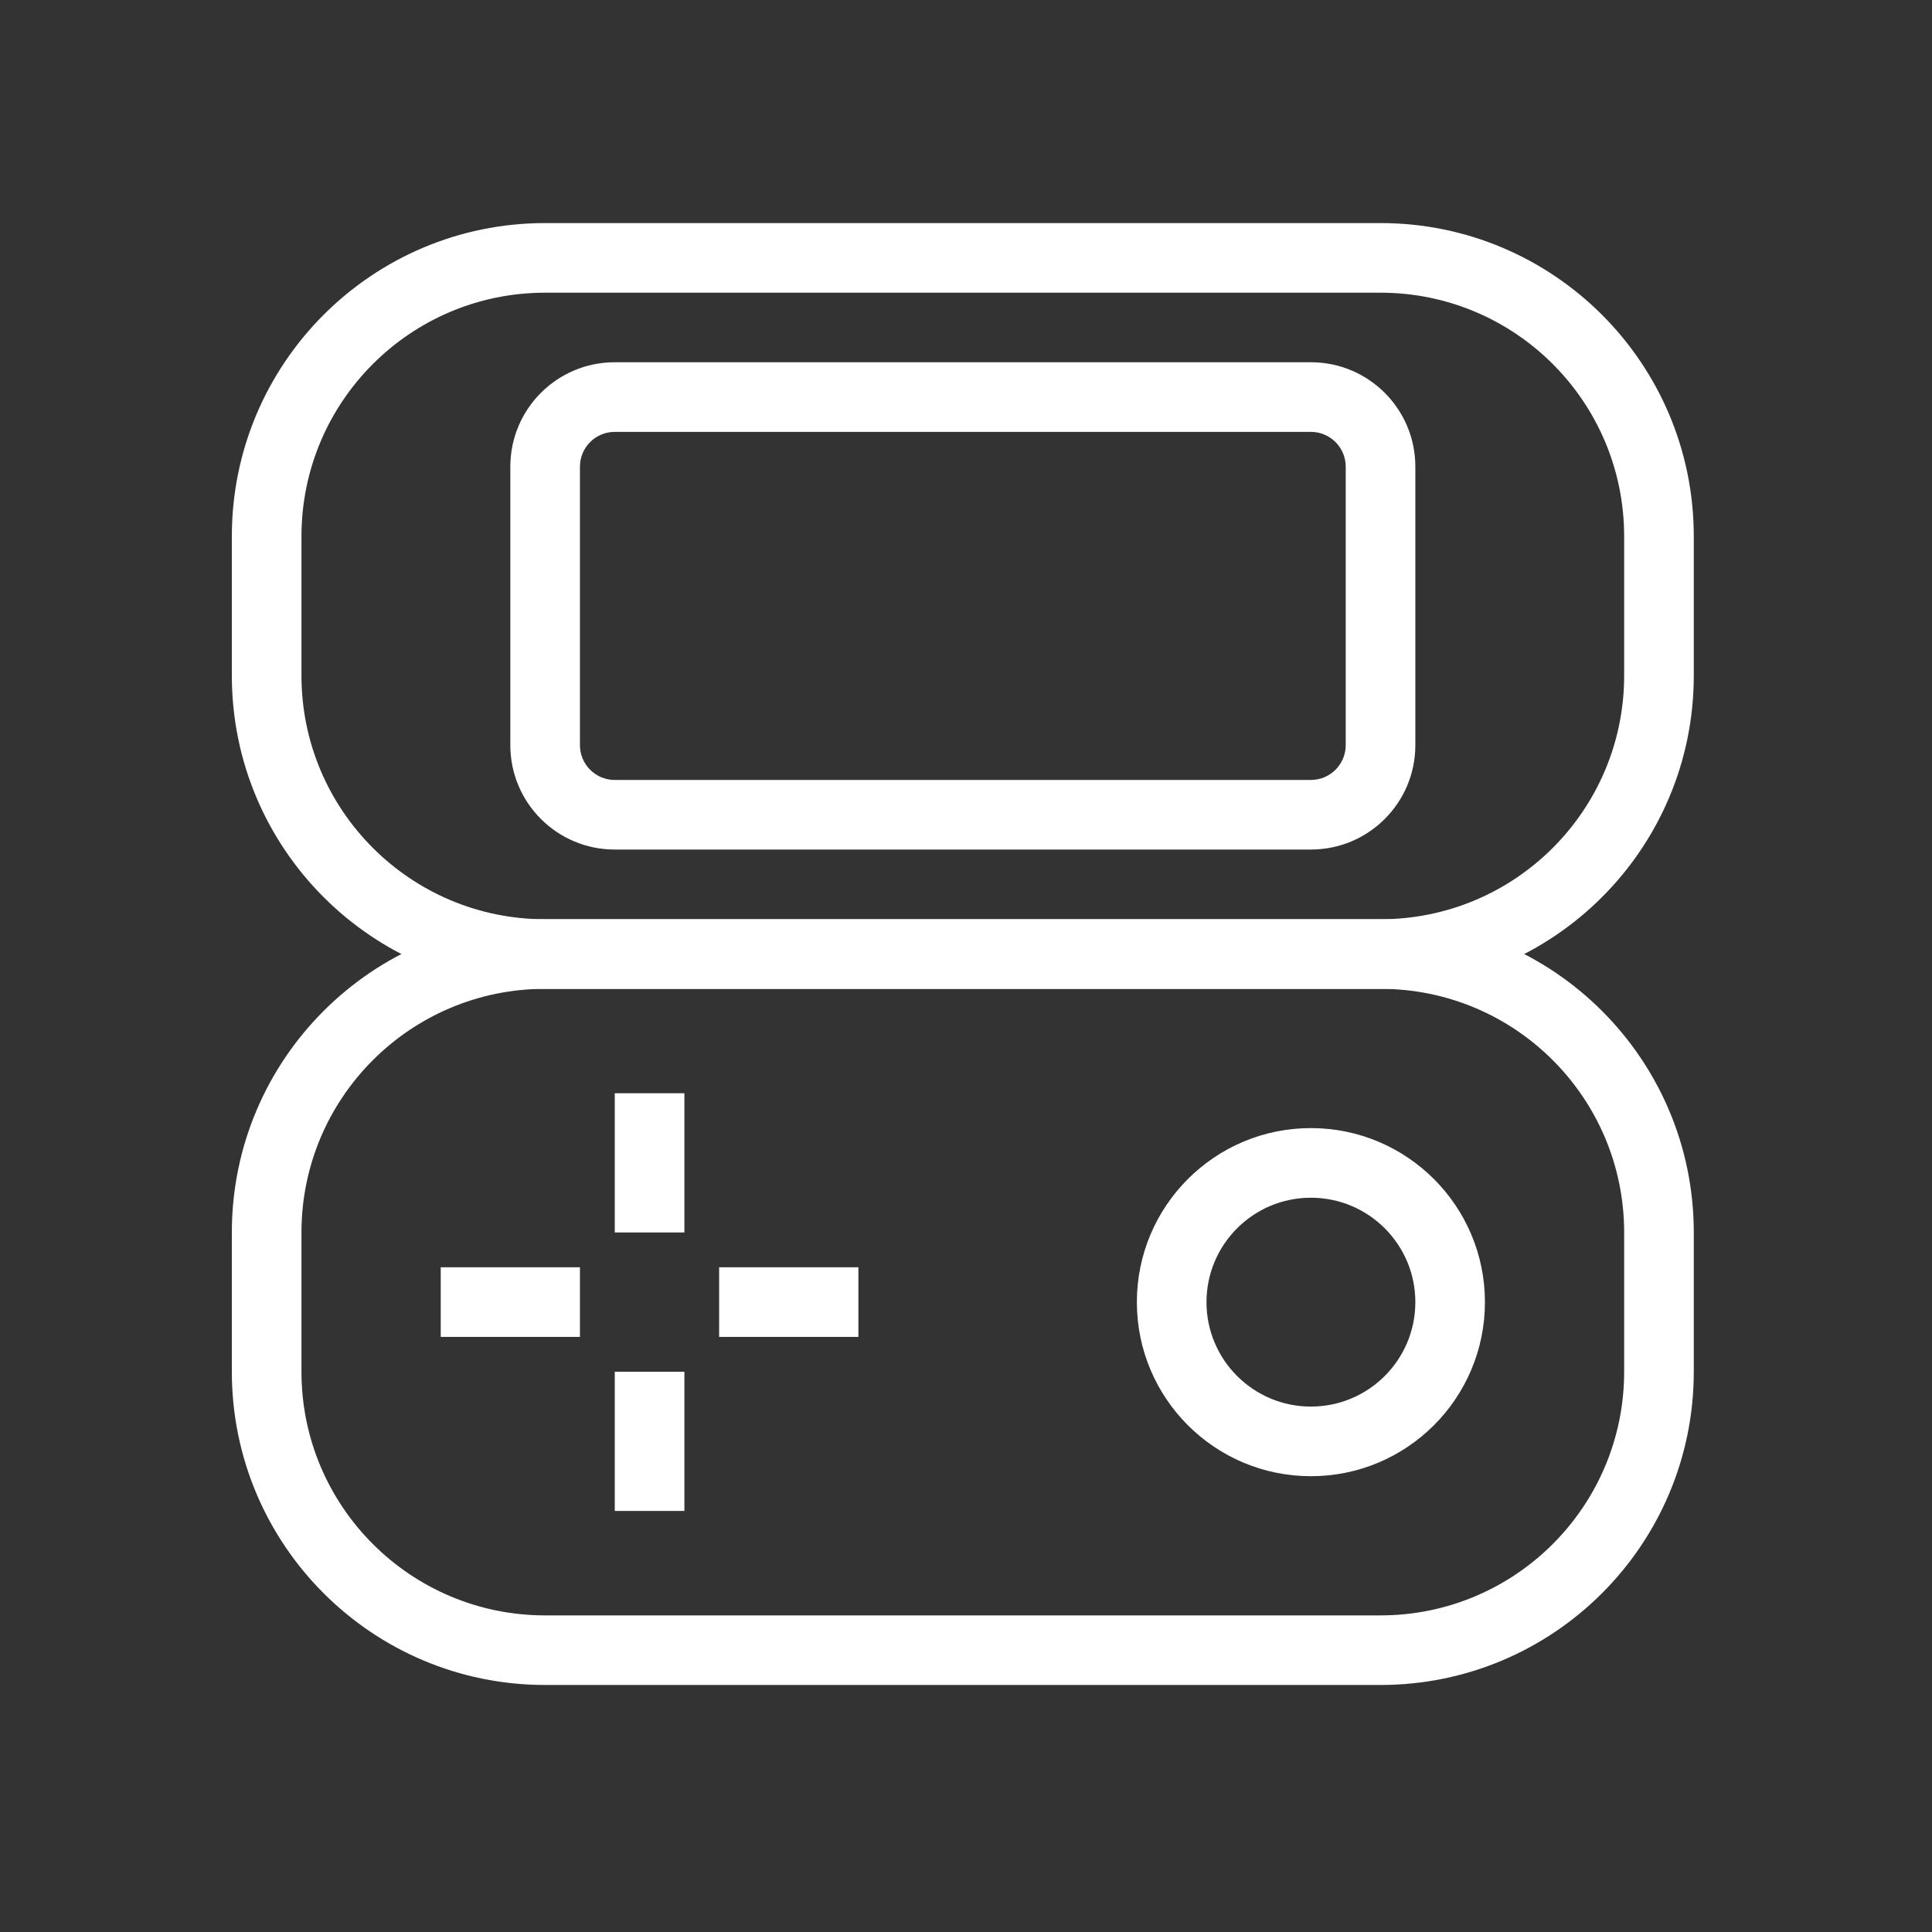 <?xml version="1.0" encoding="UTF-8"?> <svg xmlns="http://www.w3.org/2000/svg" width="50" height="50" viewBox="0 0 50 50" fill="none"><rect x="0" y="0" width="50" height="50" fill="#333333" stroke="none"/><g id="Frame 1000002650"><g id="Group 1410092750"><path id="Vector" fill-rule="evenodd" clip-rule="evenodd" d="M6 31.896C6 27.419 9.63 23.789 14.107 23.789H35.727C40.205 23.789 43.835 27.419 43.835 31.896V35.5C43.835 39.977 40.205 43.607 35.727 43.607H14.107C9.63 43.607 6 39.977 6 35.5V31.896ZM14.107 25.591C10.625 25.591 7.802 28.414 7.802 31.896V35.5C7.802 38.982 10.625 41.806 14.107 41.806H35.727C39.21 41.806 42.033 38.982 42.033 35.5V31.896C42.033 28.414 39.21 25.591 35.727 25.591H14.107Z" fill="white"></path><path id="Vector_2" fill-rule="evenodd" clip-rule="evenodd" d="M11.406 32.797H15.009V34.599H11.406V32.797Z" fill="white"></path><path id="Vector_3" fill-rule="evenodd" clip-rule="evenodd" d="M22.215 34.599H18.611V32.797H22.215V34.599Z" fill="white"></path><path id="Vector_4" fill-rule="evenodd" clip-rule="evenodd" d="M15.91 31.896V28.293H17.712V31.896H15.91Z" fill="white"></path><path id="Vector_5" fill-rule="evenodd" clip-rule="evenodd" d="M17.712 35.5V39.103H15.91V35.5H17.712Z" fill="white"></path><path id="Vector_6" fill-rule="evenodd" clip-rule="evenodd" d="M33.926 30.997C32.434 30.997 31.224 32.207 31.224 33.699C31.224 35.192 32.434 36.402 33.926 36.402C35.419 36.402 36.629 35.192 36.629 33.699C36.629 32.207 35.419 30.997 33.926 30.997ZM29.422 33.699C29.422 31.212 31.439 29.195 33.926 29.195C36.413 29.195 38.43 31.212 38.43 33.699C38.43 36.187 36.413 38.204 33.926 38.204C31.439 38.204 29.422 36.187 29.422 33.699Z" fill="white"></path><path id="Vector_7" fill-rule="evenodd" clip-rule="evenodd" d="M6 13.881C6 9.403 9.63 5.773 14.107 5.773H35.727C40.205 5.773 43.835 9.403 43.835 13.881V17.484C43.835 21.962 40.205 25.592 35.727 25.592H14.107C9.63 25.592 6 21.962 6 17.484V13.881ZM14.107 7.575C10.625 7.575 7.802 10.398 7.802 13.881V17.484C7.802 20.967 10.625 23.79 14.107 23.79H35.727C39.21 23.79 42.033 20.967 42.033 17.484V13.881C42.033 10.398 39.21 7.575 35.727 7.575H14.107Z" fill="white"></path><path id="Vector_8" fill-rule="evenodd" clip-rule="evenodd" d="M13.207 12.078C13.207 10.585 14.417 9.375 15.909 9.375H33.926C35.419 9.375 36.629 10.585 36.629 12.078V19.284C36.629 20.777 35.419 21.986 33.926 21.986H15.909C14.417 21.986 13.207 20.777 13.207 19.284V12.078ZM15.909 11.177C15.412 11.177 15.009 11.58 15.009 12.078V19.284C15.009 19.782 15.412 20.185 15.909 20.185H33.926C34.423 20.185 34.827 19.782 34.827 19.284V12.078C34.827 11.58 34.423 11.177 33.926 11.177H15.909Z" fill="white"></path></g></g></svg> 